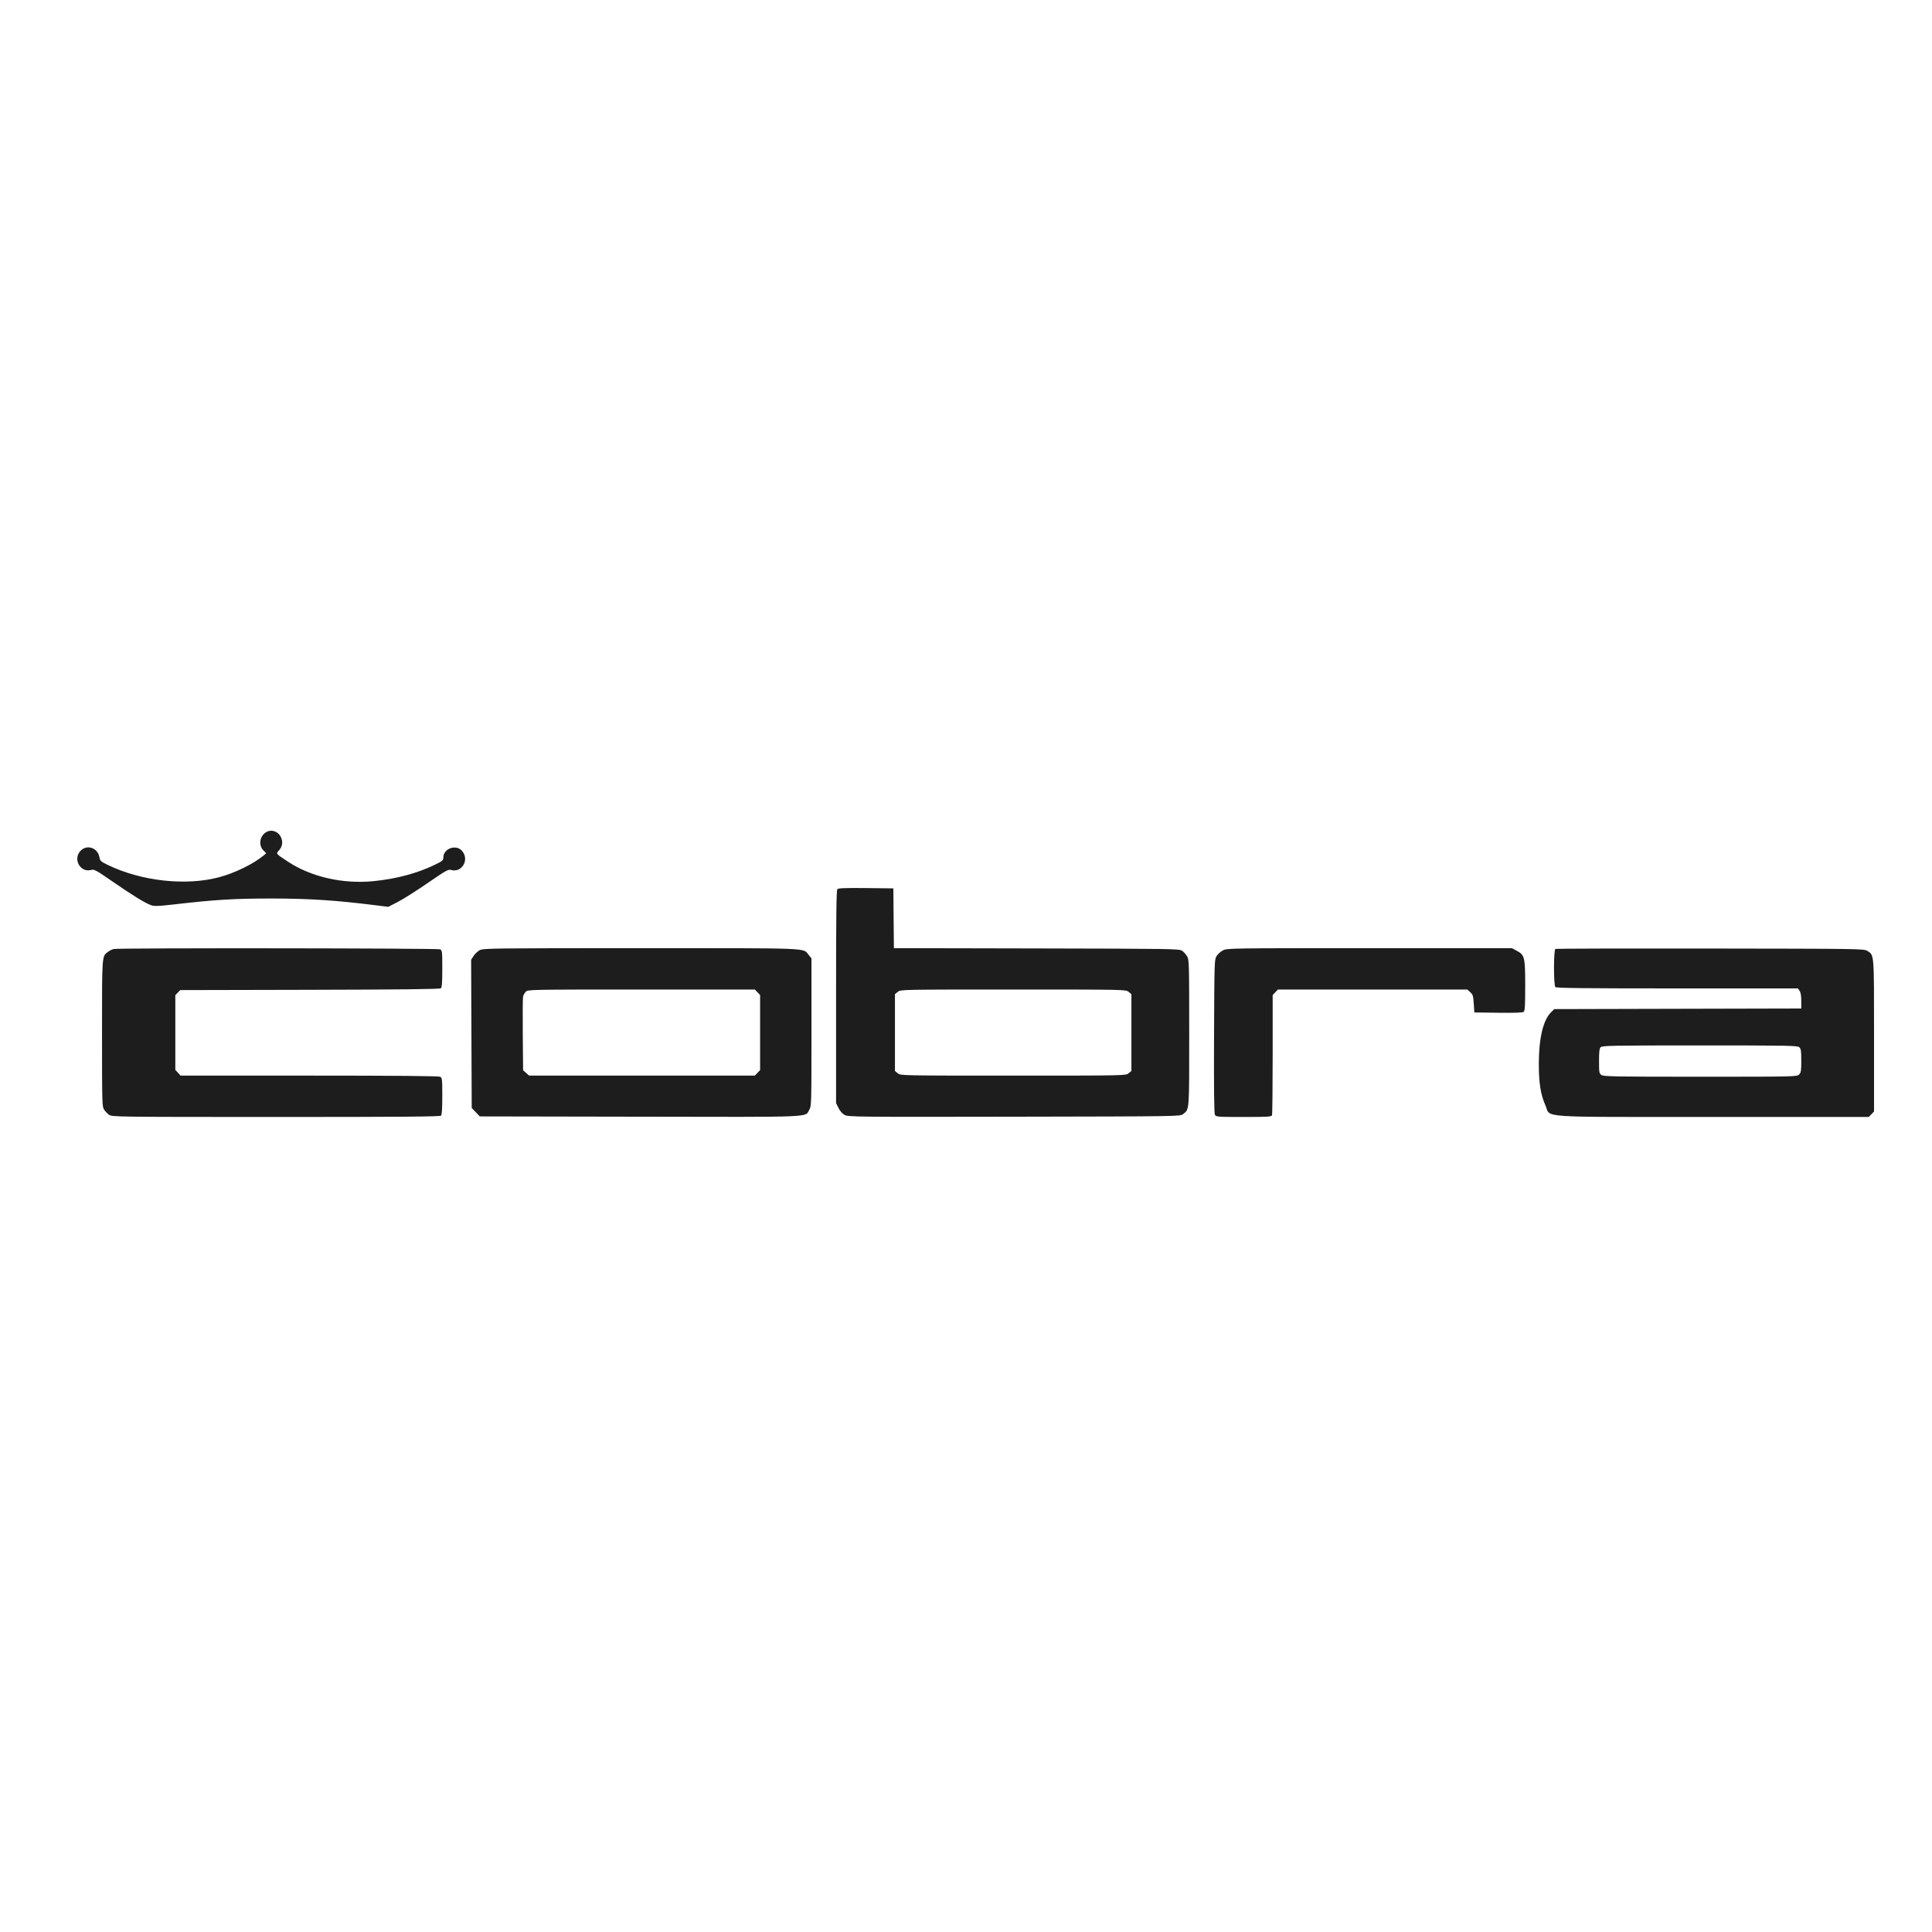 <?xml version="1.0" encoding="UTF-8"?> <svg xmlns="http://www.w3.org/2000/svg" width="100" height="100" viewBox="0 0 100 100" fill="none"><path fill-rule="evenodd" clip-rule="evenodd" d="M13.782 43.069C13.445 43.263 13.367 43.739 13.628 44.011L13.779 44.169L13.642 44.282C13.113 44.72 12.146 45.192 11.34 45.406C9.617 45.863 7.321 45.61 5.586 44.773C5.221 44.596 5.181 44.561 5.148 44.376C5.059 43.88 4.503 43.689 4.168 44.039C3.754 44.472 4.167 45.195 4.732 45.025C4.87 44.984 4.992 45.052 5.821 45.625C6.859 46.343 7.504 46.74 7.815 46.851C7.988 46.913 8.172 46.907 8.936 46.82C11.15 46.565 12.146 46.505 14.087 46.507C16.003 46.509 17.377 46.598 19.414 46.853L20.096 46.938L20.595 46.681C20.869 46.54 21.564 46.1 22.14 45.703C23.056 45.072 23.204 44.987 23.336 45.027C23.913 45.2 24.32 44.485 23.904 44.029C23.595 43.69 22.948 43.925 22.948 44.377C22.948 44.531 22.911 44.564 22.519 44.755C21.62 45.194 20.519 45.49 19.348 45.607C17.753 45.767 16.099 45.391 14.901 44.597C14.26 44.173 14.28 44.197 14.438 44.019C14.609 43.826 14.651 43.602 14.558 43.371C14.428 43.045 14.068 42.905 13.782 43.069ZM43.343 46.021C43.291 46.076 43.275 47.35 43.275 51.593V57.095L43.4 57.349C43.478 57.507 43.598 57.643 43.718 57.709C43.904 57.811 44.265 57.815 52.497 57.8C60.984 57.785 61.084 57.784 61.23 57.669C61.568 57.404 61.553 57.602 61.553 53.466C61.552 49.82 61.548 49.678 61.444 49.5C61.385 49.398 61.268 49.268 61.184 49.211C61.039 49.111 60.657 49.105 53.65 49.091L46.268 49.076L46.253 47.529L46.239 45.982L44.824 45.966C43.771 45.955 43.393 45.969 43.343 46.021ZM5.89 49.12C5.815 49.135 5.683 49.198 5.599 49.261C5.27 49.506 5.28 49.363 5.281 53.486C5.281 57.09 5.286 57.272 5.385 57.43C5.443 57.521 5.561 57.644 5.648 57.704C5.802 57.81 6.073 57.813 14.283 57.814C20.803 57.814 22.776 57.798 22.827 57.745C22.873 57.696 22.893 57.389 22.893 56.734C22.893 55.863 22.885 55.789 22.786 55.733C22.714 55.693 20.501 55.673 16.011 55.673H9.343L9.209 55.524L9.074 55.375V53.443V51.511L9.2 51.379L9.327 51.247L16.036 51.232C20.853 51.221 22.766 51.199 22.819 51.153C22.875 51.104 22.893 50.862 22.893 50.143C22.893 49.267 22.885 49.193 22.786 49.137C22.68 49.078 6.193 49.061 5.89 49.12ZM24.833 49.179C24.727 49.234 24.583 49.369 24.513 49.478L24.386 49.676L24.401 53.513L24.416 57.349L24.625 57.567L24.834 57.785L33.117 57.8C42.307 57.817 41.651 57.844 41.89 57.44C41.999 57.255 42.001 57.16 42.001 53.429V49.607L41.852 49.421C41.557 49.056 42.106 49.077 33.183 49.077C25.527 49.077 25.014 49.084 24.833 49.179ZM63.296 49.193C63.173 49.256 63.023 49.393 62.963 49.497C62.858 49.678 62.854 49.824 62.839 53.635C62.828 56.34 62.842 57.621 62.883 57.699C62.939 57.809 63.002 57.814 64.374 57.814C65.628 57.814 65.81 57.803 65.839 57.723C65.858 57.672 65.873 56.252 65.873 54.567V51.502L66.009 51.36L66.145 51.218H71.046H75.947L76.099 51.355C76.234 51.476 76.255 51.542 76.282 51.948L76.313 52.404L77.552 52.42C78.42 52.431 78.814 52.416 78.868 52.369C78.928 52.317 78.944 52.039 78.944 51.022C78.944 49.539 78.918 49.432 78.499 49.207L78.256 49.077L70.887 49.077C63.635 49.077 63.515 49.079 63.296 49.193ZM80.509 49.115C80.412 49.156 80.41 50.99 80.506 51.091C80.557 51.144 82.034 51.16 86.817 51.16H93.061L93.147 51.289C93.205 51.374 93.234 51.548 93.234 51.809V52.2L86.84 52.215L80.447 52.231L80.279 52.398C79.871 52.807 79.649 53.748 79.649 55.066C79.649 56.068 79.744 56.661 79.993 57.218C80.287 57.874 79.376 57.811 88.681 57.813L96.728 57.814L96.864 57.672L97 57.53V53.616C97 49.298 97.012 49.446 96.653 49.219C96.478 49.108 96.307 49.106 88.526 49.096C84.154 49.09 80.547 49.099 80.509 49.115ZM39.207 51.36L39.343 51.502V53.446V55.389L39.207 55.531L39.071 55.673H33.228H27.386L27.23 55.534L27.075 55.394L27.059 53.552C27.05 52.539 27.056 51.651 27.074 51.578C27.091 51.506 27.154 51.395 27.215 51.332C27.322 51.22 27.423 51.218 33.197 51.218H39.071L39.207 51.36ZM58.416 51.338L58.562 51.458V53.446V55.434L58.416 55.553C58.27 55.673 58.254 55.673 52.442 55.673C46.629 55.673 46.613 55.673 46.468 55.553L46.322 55.434V53.446V51.458L46.468 51.338C46.613 51.218 46.629 51.218 52.442 51.218C58.254 51.218 58.27 51.218 58.416 51.338ZM93.132 54.207C93.218 54.288 93.234 54.395 93.234 54.901C93.234 55.423 93.219 55.515 93.123 55.615C93.014 55.729 92.938 55.731 88.012 55.731C83.576 55.731 82.998 55.721 82.889 55.641C82.774 55.557 82.766 55.507 82.766 54.922C82.766 54.427 82.784 54.273 82.853 54.202C82.931 54.121 83.472 54.111 87.986 54.111C92.603 54.111 93.04 54.119 93.132 54.207Z" fill="#1D1D1D"></path></svg> 